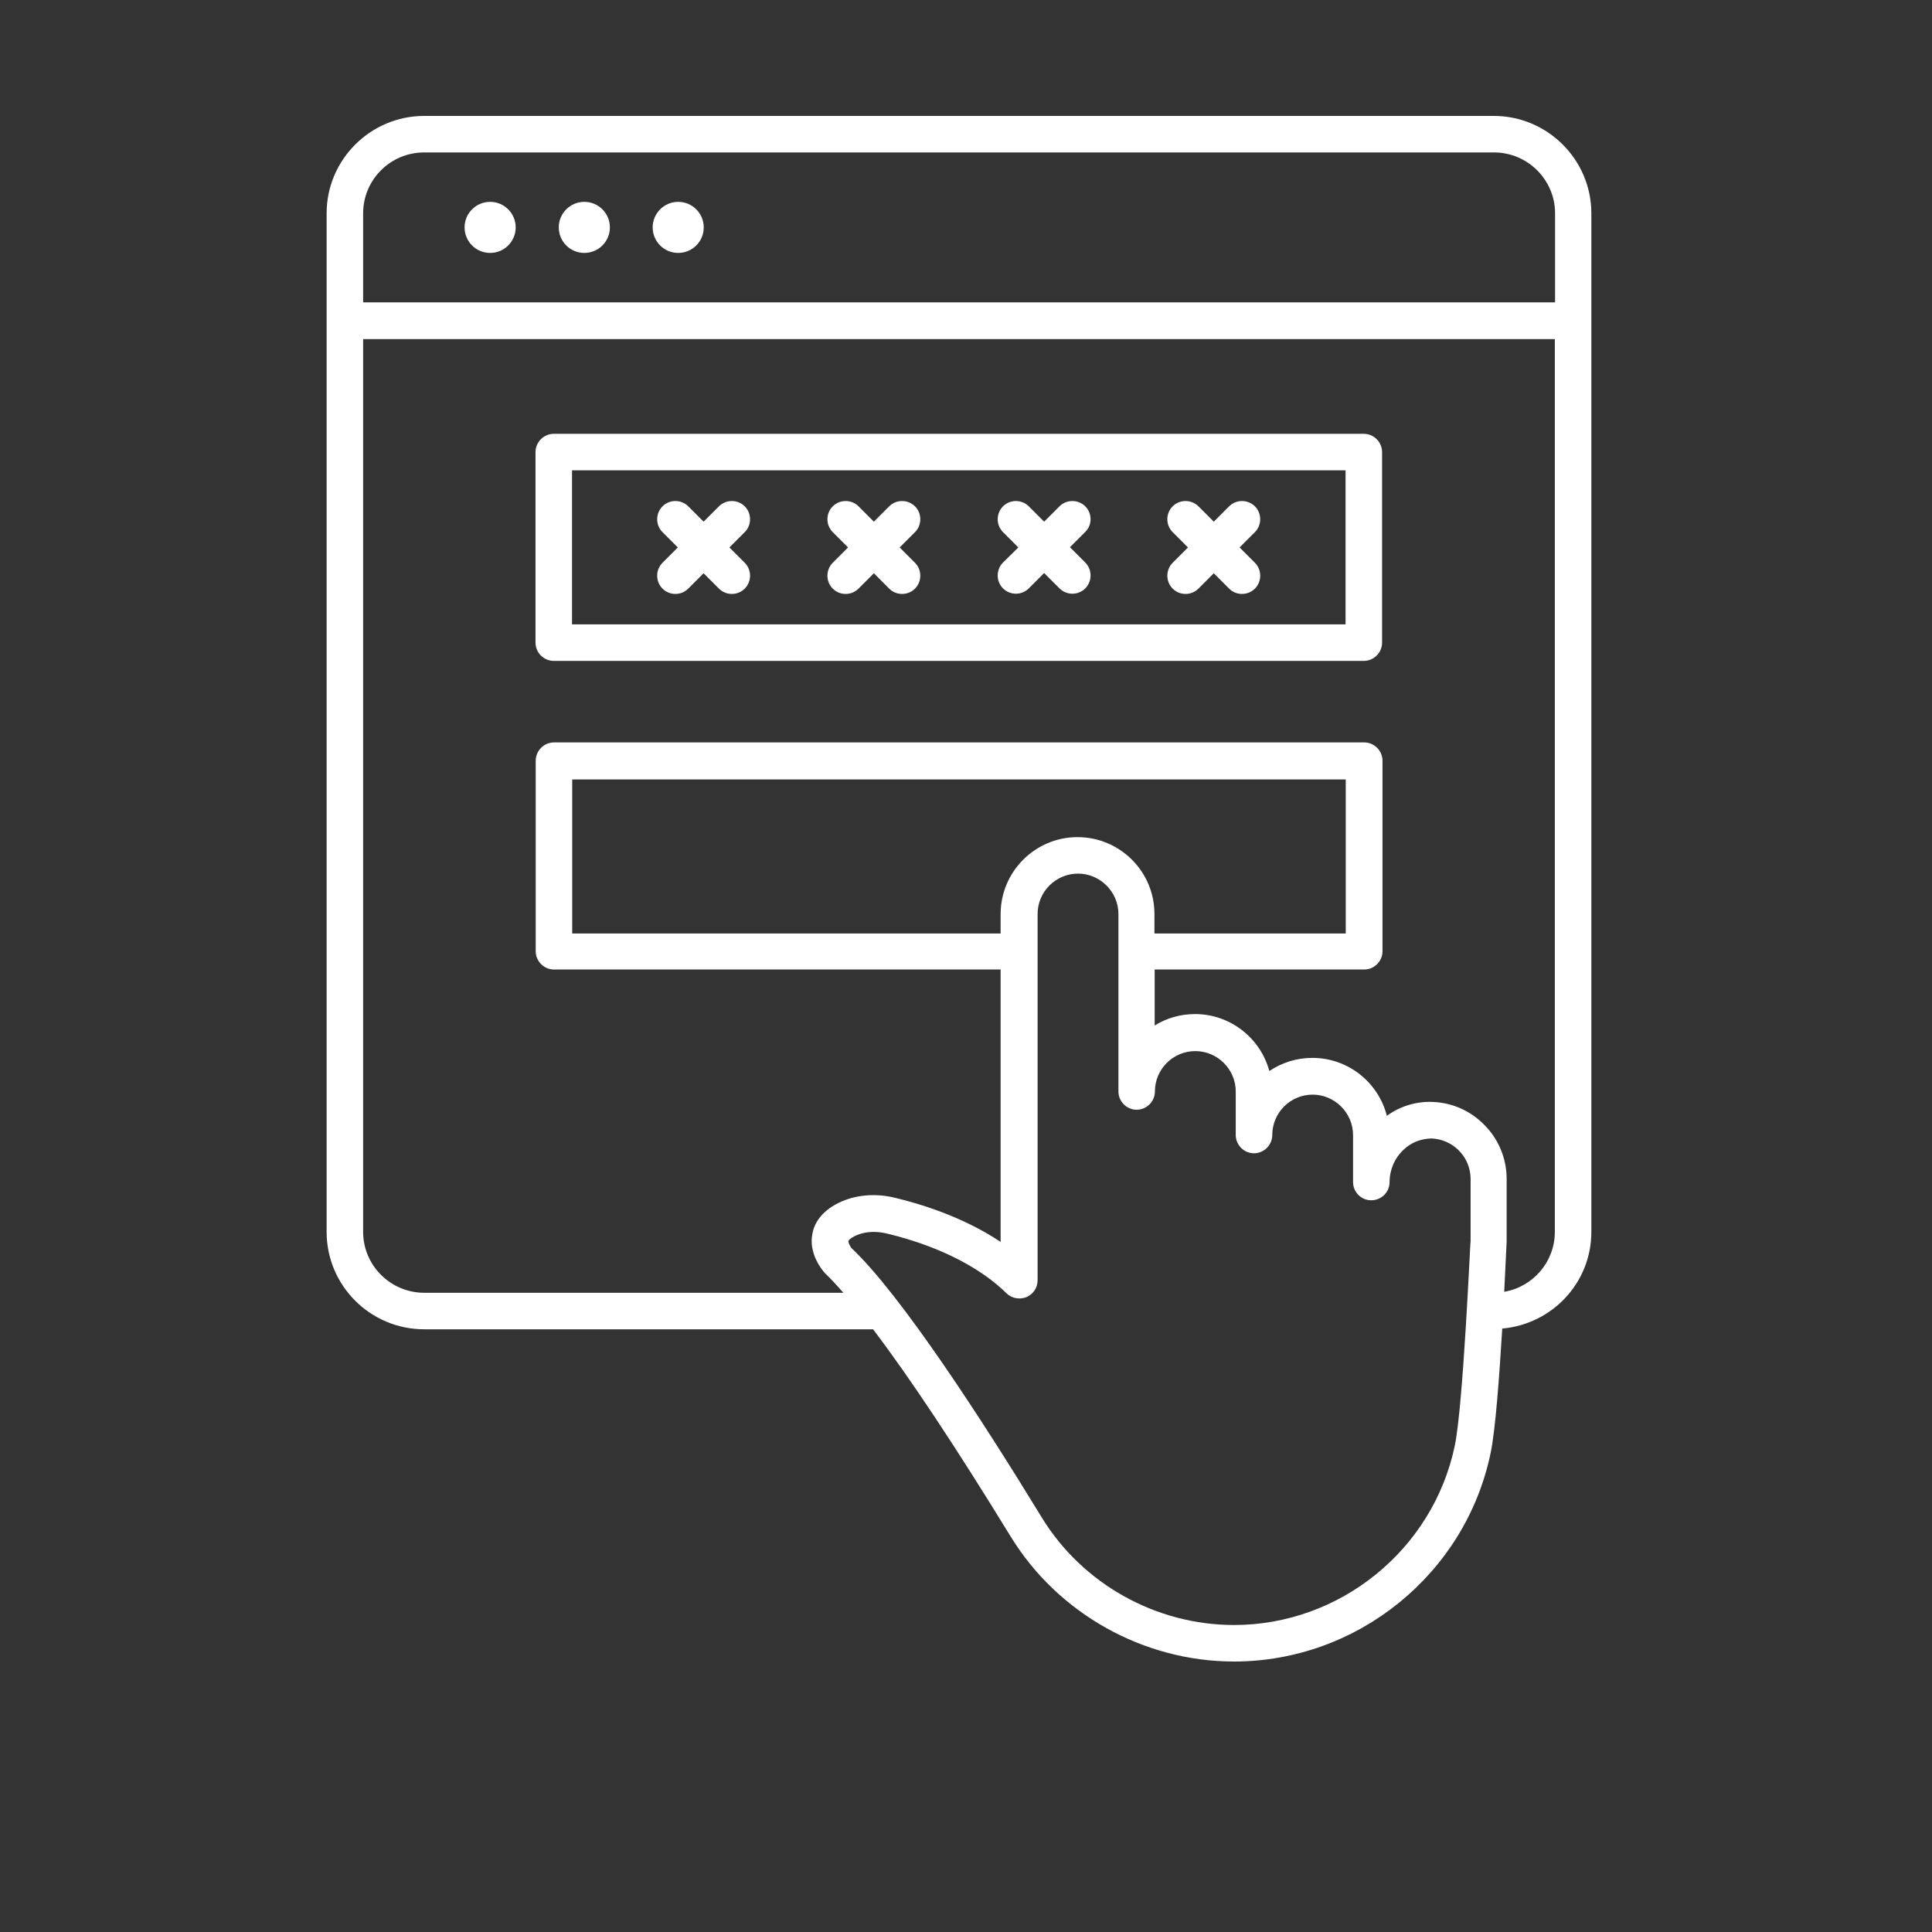 <svg width="50" height="50" viewBox="0 0 50 50" fill="none" xmlns="http://www.w3.org/2000/svg">
<rect x="0" y="0" width="50" height="50" fill="#333333" stroke="none"/>
<path d="M12.685 5.224C12.319 5.224 12.023 5.52 12.023 5.885C12.023 6.25 12.319 6.546 12.685 6.546C13.05 6.546 13.346 6.25 13.346 5.885C13.346 5.52 13.05 5.224 12.685 5.224Z" fill="white"/>
<path d="M15.122 5.224C14.757 5.224 14.461 5.52 14.461 5.885C14.461 6.25 14.757 6.546 15.122 6.546C15.488 6.546 15.784 6.25 15.784 5.885C15.784 5.52 15.488 5.224 15.122 5.224Z" fill="white"/>
<path d="M17.552 5.224C17.187 5.224 16.891 5.52 16.891 5.885C16.891 6.25 17.187 6.546 17.552 6.546C17.917 6.546 18.213 6.25 18.213 5.885C18.213 5.52 17.917 5.224 17.552 5.224Z" fill="white"/>
<path d="M38.658 3H10.979C9.587 3 8.453 4.134 8.453 5.52V8.298V31.882C8.453 33.274 9.587 34.402 10.979 34.402H22.595C23.533 35.636 24.73 37.438 26.154 39.762C27.376 41.759 29.593 43 31.937 43C35.13 43 37.927 40.732 38.576 37.608C38.702 37.016 38.803 35.617 38.878 34.383C40.17 34.269 41.184 33.198 41.184 31.882V8.304V5.52C41.184 4.134 40.05 3 38.658 3ZM9.398 5.52C9.398 4.65 10.104 3.945 10.979 3.945H38.664C39.533 3.945 40.245 4.65 40.245 5.52V7.825H9.398V5.52ZM37.65 37.413C37.089 40.102 34.683 42.055 31.937 42.055C29.915 42.055 28.012 40.991 26.96 39.271C25.43 36.764 23.319 33.507 22.034 32.298C22.009 32.266 21.946 32.159 21.959 32.115C21.959 32.102 21.996 32.052 22.122 31.989C22.267 31.92 22.431 31.882 22.608 31.882C22.715 31.882 22.828 31.895 22.935 31.92C23.685 32.096 25.089 32.531 26.047 33.469C26.179 33.602 26.387 33.639 26.563 33.57C26.74 33.495 26.853 33.324 26.853 33.135V23.655C26.853 23.076 27.326 22.609 27.899 22.609C28.472 22.609 28.945 23.082 28.945 23.655V28.247C28.945 28.506 29.159 28.72 29.417 28.72C29.675 28.72 29.889 28.506 29.889 28.247C29.889 27.668 30.362 27.202 30.935 27.202C31.508 27.202 31.981 27.674 31.981 28.247V29.375C31.981 29.633 32.195 29.847 32.453 29.847C32.711 29.847 32.926 29.633 32.926 29.375C32.926 28.795 33.398 28.329 33.971 28.329C34.544 28.329 35.017 28.802 35.017 29.375V30.591C35.017 30.849 35.225 31.063 35.489 31.063C35.748 31.063 35.962 30.855 35.962 30.591C35.962 30.276 36.094 29.967 36.327 29.753C36.529 29.558 36.787 29.469 37.051 29.463C37.316 29.476 37.562 29.583 37.745 29.765L37.751 29.772C37.946 29.961 38.059 30.232 38.059 30.509V32.109C38.047 32.153 37.87 36.348 37.65 37.413ZM27.886 21.665C26.79 21.665 25.896 22.559 25.896 23.655V24.159H14.809V20.172H34.828V24.159H29.877V23.655C29.877 22.553 28.982 21.665 27.886 21.665ZM40.239 31.882C40.239 32.657 39.672 33.306 38.929 33.431C38.967 32.726 38.985 32.197 38.992 32.128V30.509C38.992 29.98 38.778 29.469 38.406 29.104C38.053 28.745 37.581 28.537 37.077 28.518C36.661 28.499 36.239 28.625 35.892 28.877C35.672 28.014 34.891 27.378 33.965 27.378C33.549 27.378 33.171 27.504 32.85 27.718C32.623 26.874 31.848 26.244 30.929 26.244C30.544 26.244 30.185 26.351 29.883 26.54V25.091H35.307C35.565 25.091 35.779 24.877 35.779 24.619V19.687C35.779 19.428 35.565 19.214 35.307 19.214H14.337C14.078 19.214 13.864 19.428 13.864 19.687V24.619C13.864 24.877 14.078 25.091 14.337 25.091H25.896V32.14C24.913 31.485 23.804 31.151 23.143 30.994C22.639 30.874 22.122 30.924 21.7 31.132C21.228 31.365 21.07 31.687 21.026 31.92C20.919 32.436 21.272 32.865 21.348 32.947C21.492 33.085 21.656 33.261 21.826 33.457H10.979C10.11 33.457 9.398 32.751 9.398 31.882V8.776H40.239V31.882Z" fill="white"/>
<path d="M14.332 17.104H35.296C35.554 17.104 35.768 16.89 35.768 16.632V11.7C35.768 11.441 35.554 11.227 35.296 11.227H14.332C14.073 11.227 13.859 11.441 13.859 11.7V16.632C13.859 16.89 14.073 17.104 14.332 17.104ZM14.804 12.172H34.823V16.159H14.804V12.172Z" fill="white"/>
<path d="M19.274 13.104C19.091 12.921 18.789 12.921 18.606 13.104L18.209 13.501L17.812 13.104C17.63 12.921 17.328 12.921 17.145 13.104C16.962 13.287 16.962 13.589 17.145 13.771L17.542 14.168L17.145 14.565C16.962 14.748 16.962 15.05 17.145 15.233C17.239 15.327 17.359 15.371 17.479 15.371C17.598 15.371 17.718 15.327 17.812 15.233L18.209 14.836L18.606 15.233C18.701 15.327 18.82 15.371 18.94 15.371C19.06 15.371 19.18 15.327 19.274 15.233C19.457 15.05 19.457 14.748 19.274 14.565L18.877 14.168L19.274 13.771C19.457 13.589 19.457 13.287 19.274 13.104Z" fill="white"/>
<path d="M23.68 13.104C23.497 12.921 23.195 12.921 23.012 13.104L22.616 13.501L22.219 13.104C22.036 12.921 21.734 12.921 21.551 13.104C21.368 13.287 21.368 13.589 21.551 13.771L21.948 14.168L21.551 14.565C21.368 14.748 21.368 15.05 21.551 15.233C21.646 15.327 21.765 15.371 21.885 15.371C22.005 15.371 22.124 15.327 22.219 15.233L22.616 14.836L23.012 15.233C23.107 15.327 23.227 15.371 23.346 15.371C23.466 15.371 23.586 15.327 23.68 15.233C23.863 15.05 23.863 14.748 23.68 14.565L23.283 14.168L23.68 13.771C23.863 13.589 23.863 13.287 23.68 13.104Z" fill="white"/>
<path d="M28.087 13.104C27.904 12.921 27.601 12.921 27.419 13.104L27.022 13.501L26.625 13.104C26.442 12.921 26.14 12.921 25.957 13.104C25.775 13.287 25.775 13.589 25.957 13.771L26.354 14.168L25.957 14.559C25.775 14.742 25.775 15.044 25.957 15.227C26.052 15.321 26.172 15.365 26.291 15.365C26.411 15.365 26.53 15.321 26.625 15.227L27.022 14.83L27.419 15.227C27.513 15.321 27.633 15.365 27.753 15.365C27.872 15.365 27.992 15.321 28.087 15.227C28.269 15.044 28.269 14.742 28.087 14.559L27.69 14.162L28.087 13.765C28.269 13.589 28.269 13.287 28.087 13.104Z" fill="white"/>
<path d="M32.477 13.104C32.294 12.921 31.992 12.921 31.809 13.104L31.413 13.501L31.016 13.104C30.833 12.921 30.531 12.921 30.348 13.104C30.165 13.287 30.165 13.589 30.348 13.771L30.745 14.168L30.348 14.565C30.165 14.748 30.165 15.05 30.348 15.233C30.442 15.327 30.562 15.371 30.682 15.371C30.802 15.371 30.921 15.327 31.016 15.233L31.413 14.836L31.809 15.233C31.904 15.327 32.023 15.371 32.143 15.371C32.263 15.371 32.383 15.327 32.477 15.233C32.66 15.05 32.66 14.748 32.477 14.565L32.08 14.168L32.477 13.771C32.66 13.589 32.66 13.287 32.477 13.104Z" fill="white"/>
</svg>
